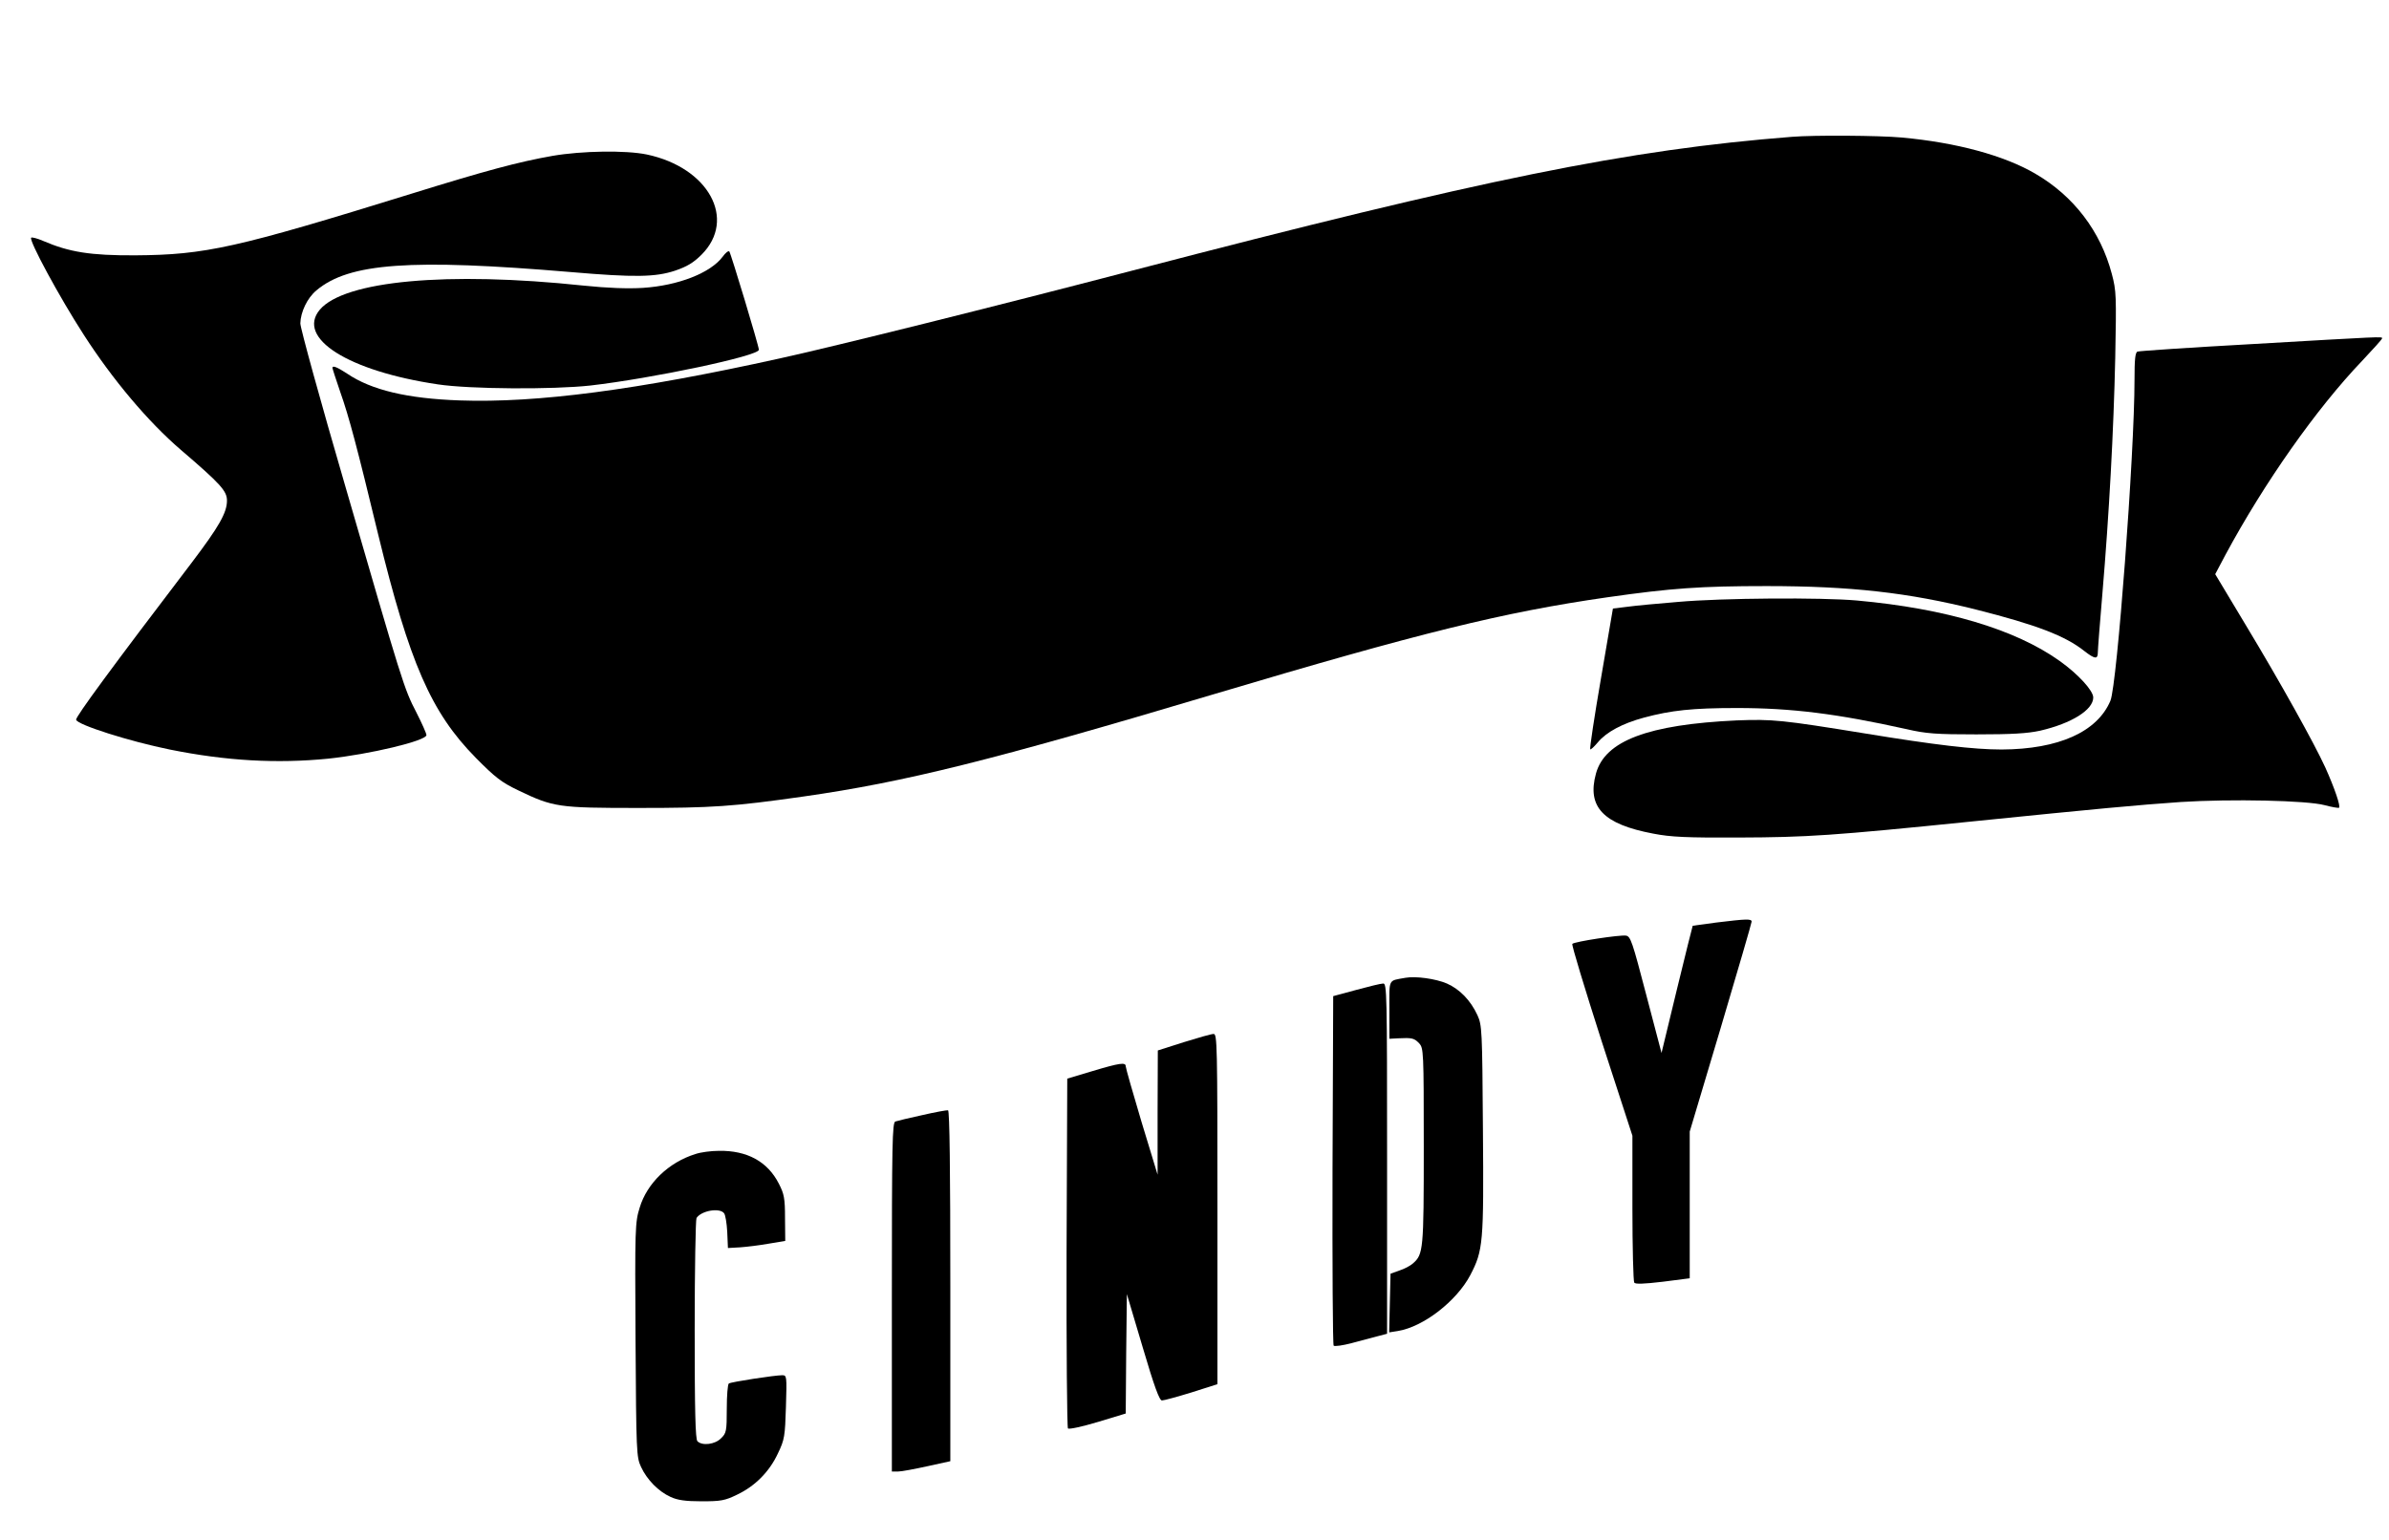 <?xml version="1.0" standalone="no"?>
<!DOCTYPE svg PUBLIC "-//W3C//DTD SVG 20010904//EN"
 "http://www.w3.org/TR/2001/REC-SVG-20010904/DTD/svg10.dtd">
<svg version="1.0" xmlns="http://www.w3.org/2000/svg"
 width="1042pt" height="672pt" viewBox="0 0 1042 672"
 preserveAspectRatio="xMidYMid meet">
<g transform="translate(0,672) scale(0.1,-0.1)"
fill="#000000" stroke="none">
<path d="M7815 6123 c-715 -56 -1345 -184 -2874 -583 -617 -161 -1288 -328
-1541 -384 -620 -137 -1058 -195 -1395 -183 -228 8 -385 45 -491 117 -43 28
-64 37 -64 25 0 -3 15 -50 34 -105 38 -107 74 -243 165 -620 137 -562 231
-778 426 -976 85 -86 112 -107 185 -142 154 -74 175 -77 525 -77 320 0 412 6
720 50 442 63 823 158 1785 445 906 270 1268 359 1720 424 280 40 408 49 695
49 365 0 618 -28 916 -103 261 -66 387 -114 471 -181 45 -35 58 -36 58 -6 0
13 9 129 20 258 29 342 49 707 56 1030 5 267 5 289 -15 364 -49 186 -166 340
-335 438 -136 79 -342 135 -581 157 -100 9 -382 11 -480 3z"/>
<path d="M2410 6040 c-148 -26 -293 -65 -615 -165 -765 -237 -899 -267 -1205
-269 -196 -1 -288 14 -402 63 -25 11 -49 17 -52 14 -11 -11 123 -259 229 -423
126 -196 281 -380 423 -502 174 -149 202 -180 202 -222 0 -53 -35 -114 -154
-271 -349 -458 -506 -672 -504 -685 4 -22 235 -95 408 -130 247 -50 468 -62
691 -40 181 19 429 78 429 103 0 7 -20 52 -44 99 -54 104 -61 128 -310 987
-108 370 -196 690 -196 710 1 49 30 111 70 144 142 120 411 139 1110 80 279
-24 369 -22 454 6 53 18 81 35 116 70 154 154 31 380 -239 437 -92 19 -283 16
-411 -6z"/>
<path d="M3152 5600 c-53 -71 -194 -126 -348 -136 -65 -4 -153 -1 -259 10
-595 63 -1043 21 -1150 -105 -104 -124 124 -268 515 -326 140 -21 501 -23 665
-5 269 31 735 129 735 156 0 16 -122 420 -129 429 -4 4 -17 -6 -29 -23z"/>
<path d="M9826 5219 c-269 -15 -495 -30 -503 -33 -10 -4 -13 -34 -13 -123 0
-322 -76 -1330 -105 -1400 -57 -136 -226 -212 -475 -213 -120 0 -291 20 -595
70 -363 59 -404 63 -560 57 -387 -18 -575 -89 -614 -232 -40 -146 32 -221 250
-262 77 -15 145 -18 374 -17 295 1 407 8 1015 70 552 56 724 72 912 85 221 14
551 7 628 -14 30 -8 58 -13 62 -11 8 5 -19 85 -60 176 -48 105 -196 371 -345
618 l-135 225 45 85 c168 312 396 637 596 846 48 51 87 94 87 98 0 8 5 8 -564
-25z"/>
<path d="M7320 4094 c-85 -7 -184 -16 -220 -21 l-65 -8 -52 -304 c-29 -168
-50 -307 -47 -310 2 -3 17 11 33 30 37 45 108 83 201 108 119 32 212 42 406
42 239 0 437 -25 739 -92 86 -20 130 -23 305 -23 156 0 222 4 278 16 138 32
232 91 232 145 0 30 -66 102 -146 159 -193 138 -498 229 -884 264 -155 14
-589 11 -780 -6z"/>
<path d="M7485 2695 c-55 -7 -101 -14 -102 -14 -1 -1 -32 -126 -69 -278 l-67
-277 -67 255 c-60 230 -68 254 -88 257 -27 4 -224 -26 -234 -36 -4 -4 54 -194
127 -422 l135 -415 0 -315 c0 -173 4 -320 8 -326 5 -7 41 -6 125 4 l117 15 0
320 0 320 135 452 c74 249 135 458 135 464 0 13 -23 12 -155 -4z"/>
<path d="M6130 2454 c-77 -14 -70 -1 -70 -140 l0 -126 38 2 c61 3 70 1 92 -22
19 -21 20 -33 20 -450 0 -453 -2 -470 -47 -510 -11 -10 -37 -24 -59 -31 l-39
-14 -3 -128 -3 -128 38 6 c111 18 256 130 316 244 56 108 59 138 55 638 -3
433 -4 452 -24 496 -30 65 -77 113 -133 138 -49 21 -136 33 -181 25z"/>
<path d="M5915 2401 l-100 -27 -3 -759 c-1 -417 1 -762 5 -766 5 -4 40 1 78
11 39 10 89 24 113 30 l42 11 0 764 c0 722 -1 765 -17 764 -10 0 -63 -13 -118
-28z"/>
<path d="M5163 2173 l-113 -36 -1 -271 0 -271 -70 230 c-38 127 -69 236 -69
243 0 18 -25 15 -145 -21 l-110 -33 -3 -759 c-1 -417 2 -763 6 -767 5 -5 63 8
130 28 l122 37 2 260 3 261 69 -232 c51 -173 73 -232 84 -232 9 0 67 16 129
35 l113 36 0 764 c0 722 -1 765 -17 764 -10 0 -69 -17 -130 -36z"/>
<path d="M4023 1855 c-56 -12 -109 -25 -118 -28 -13 -6 -15 -90 -15 -767 l0
-760 28 0 c15 0 72 11 127 23 l100 22 0 764 c0 501 -3 765 -10 767 -5 1 -56
-8 -112 -21z"/>
<path d="M3033 1685 c-116 -36 -211 -127 -243 -234 -20 -64 -21 -89 -18 -576
3 -493 4 -512 24 -555 26 -56 76 -107 129 -131 30 -14 65 -19 135 -19 84 0
102 3 155 29 78 37 141 100 178 180 29 60 31 75 35 203 4 136 4 138 -17 138
-31 0 -222 -29 -232 -36 -5 -3 -9 -52 -9 -110 0 -98 -2 -107 -25 -129 -26 -27
-82 -34 -103 -13 -9 9 -12 131 -12 488 0 261 4 480 8 486 21 32 100 46 120 21
6 -7 12 -44 14 -82 l3 -70 53 3 c29 2 86 9 125 16 l72 12 -1 99 c0 88 -4 106
-27 151 -49 96 -138 145 -261 143 -34 0 -80 -6 -103 -14z"/>
</g>
</svg>
